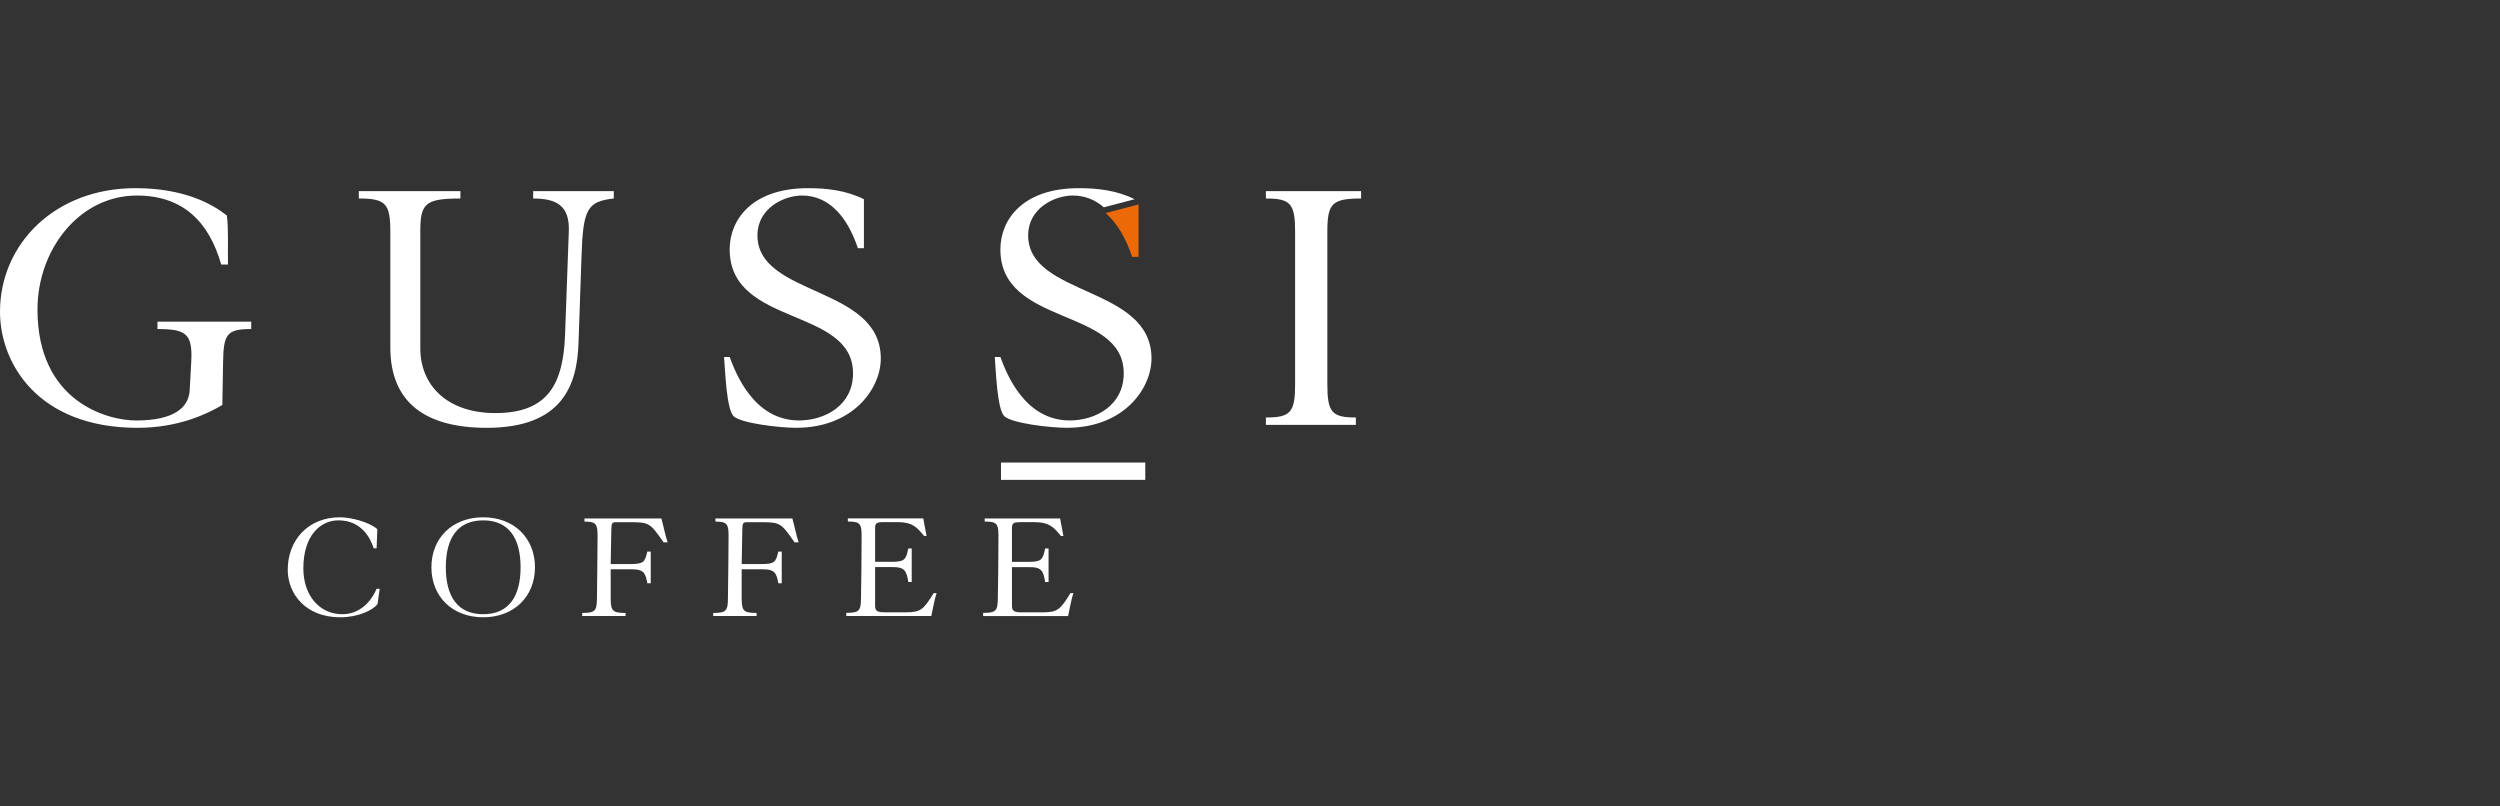 <?xml version="1.0" encoding="UTF-8"?> <svg xmlns="http://www.w3.org/2000/svg" width="279" height="90" viewBox="0 0 279 90" fill="none"><rect x="0" y="0" width="279" height="90" fill="#333333" stroke="none"/><g clip-path="url(#clip0_5359_2)"><path fill-rule="evenodd" clip-rule="evenodd" d="M42.028 61.197L42.115 59.067C41.243 58.262 39.163 57.73 37.943 57.73C34.345 57.73 32.111 60.322 32.111 63.583C32.111 66.297 34.135 68.889 37.958 68.889C40.034 68.889 41.589 68.084 42.13 67.43L42.374 65.713H42.025C41.345 67.327 40.001 68.546 38.202 68.546C35.652 68.546 33.853 66.452 33.853 63.428C33.853 59.754 35.772 58.07 37.762 58.07C40.312 58.07 41.322 59.994 41.709 61.194H42.025L42.028 61.197ZM41.548 60.839C41.563 60.88 41.581 60.924 41.596 60.968C41.581 60.924 41.566 60.883 41.548 60.839ZM94.455 68.749H103.933C104.072 68.095 104.354 66.637 104.526 66.19H104.196C103.077 68.025 102.746 68.335 101.087 68.335H98.781C97.925 68.335 97.662 68.198 97.662 67.615V63.287H99.618C100.876 63.287 101.173 63.612 101.365 64.953H101.748V61.209H101.365C101.102 62.479 100.963 62.7 99.461 62.7H97.662V58.956C97.662 58.354 97.82 58.269 98.691 58.269H100.193C101.834 58.269 102.322 58.834 103.126 59.813H103.404L103.036 57.856H94.62V58.199C95.946 58.199 96.156 58.439 96.156 59.742C96.156 62.213 96.122 64.617 96.085 66.851C96.066 68.154 95.874 68.394 94.444 68.394V68.738L94.455 68.749ZM79.84 57.867V58.21C81.098 58.21 81.308 58.45 81.308 59.754C81.308 61.537 81.255 65.008 81.237 66.862C81.218 68.165 81.026 68.405 79.596 68.405V68.749H84.432V68.405C82.983 68.405 82.791 68.165 82.772 66.862V63.531H85.112C86.37 63.531 86.666 63.856 86.858 65.093H87.241V61.556H86.858C86.595 62.722 86.456 62.948 84.954 62.948H82.772L82.844 59.034C82.863 58.417 82.93 58.276 83.351 58.276H84.781C87.087 58.276 87.14 58.328 88.676 60.525H89.13C88.886 59.857 88.695 58.808 88.431 57.863H79.84V57.867ZM65.224 57.867V58.21C66.482 58.21 66.689 58.45 66.689 59.754C66.689 61.537 66.636 65.008 66.618 66.862C66.599 68.165 66.407 68.405 64.976 68.405V68.749H69.813V68.405C68.364 68.405 68.172 68.165 68.153 66.862V63.531H70.493C71.751 63.531 72.047 63.856 72.239 65.093H72.622V61.556H72.239C71.976 62.722 71.837 62.948 70.335 62.948H68.153L68.225 59.034C68.244 58.417 68.311 58.276 68.732 58.276H70.162C72.468 58.276 72.521 58.328 74.057 60.525H74.511C74.267 59.857 74.075 58.808 73.812 57.863H65.224V57.867ZM53.925 58.073C56.786 58.073 58.097 60.064 58.097 63.31C58.097 66.555 56.786 68.546 53.925 68.546C51.063 68.546 49.753 66.555 49.753 63.31C49.753 60.064 51.06 58.073 53.925 58.073ZM53.925 57.73C50.466 57.73 48.145 60.064 48.145 63.31C48.145 66.555 50.466 68.889 53.925 68.889C57.383 68.889 59.704 66.555 59.704 63.31C59.704 60.064 57.383 57.73 53.925 57.73ZM109.72 68.752H119.198C119.337 68.099 119.615 66.64 119.791 66.193H119.461C118.342 68.029 118.011 68.339 116.355 68.339H114.05C113.194 68.339 112.934 68.202 112.934 67.619V63.291H114.891C116.149 63.291 116.445 63.616 116.637 64.956H117.02V61.212H116.637C116.374 62.483 116.235 62.704 114.733 62.704H112.934V58.96C112.934 58.358 113.092 58.273 113.963 58.273H115.465C117.106 58.273 117.595 58.838 118.398 59.816H118.676L118.308 57.859H109.893V58.203C111.218 58.203 111.428 58.443 111.428 59.746C111.428 62.217 111.395 64.62 111.357 66.855C111.338 68.158 111.147 68.398 109.716 68.398V68.741L109.72 68.752Z" fill="white"></path><path fill-rule="evenodd" clip-rule="evenodd" d="M148.132 25.856C148.132 22.728 148.635 22.152 151.899 22.152V21.329H141.271V22.152C144.031 22.152 144.535 22.728 144.535 25.856V42.89C144.535 46.017 144.031 46.593 141.271 46.593V47.417H151.313V46.593C148.635 46.593 148.132 46.017 148.132 42.89V25.856ZM111.71 53.554H127.813V51.619H111.71V53.554ZM25.442 29.519C25.4 27.709 25.524 25.568 25.314 24.046C23.643 22.728 20.503 21 15.107 21C6.11 21 0 27.255 0 34.785C0 40.545 4.228 47.745 15.359 47.745C19.921 47.745 23.143 46.184 24.814 45.194L24.897 40.423C24.938 37.295 25.314 36.719 28.036 36.719V35.896H17.574V36.719C20.838 36.719 21.51 37.295 21.341 40.423L21.172 43.51C21.089 45.404 19.542 46.926 15.19 46.926C11.968 46.926 4.183 44.828 4.183 34.541C4.183 27.872 8.829 21.823 15.273 21.823C20.38 21.823 23.309 24.704 24.687 29.519H25.442ZM40.046 22.152C43.057 22.152 43.56 22.728 43.56 25.856V38.776C43.56 44.865 47.41 47.745 54.316 47.745C62.851 47.745 64.443 42.89 64.567 38.115L64.901 28.489C65.07 23.304 65.57 22.481 68.499 22.152V21.329H59.501V22.152C62.096 22.152 63.602 22.935 63.478 25.856L63.061 37.377C62.851 42.89 61.135 46.099 55.277 46.099C50.004 46.099 46.906 43.093 46.906 38.857V25.856C46.906 22.728 47.41 22.152 51.383 22.152V21.329H40.042V22.152H40.046ZM96.412 22.233C94.444 21.247 92.269 21 90.178 21C83.944 21 81.432 24.497 81.432 27.831C81.432 36.472 95.198 34.249 95.198 41.656C95.198 45.279 92.018 46.922 89.175 46.922C84.068 46.922 82.063 41.531 81.432 39.843H80.805C80.929 41.202 81.056 45.726 81.894 46.468C82.773 47.251 87.001 47.742 88.841 47.742C95.244 47.742 98.297 43.34 98.297 40.006C98.297 31.86 84.53 33.134 84.53 26.262C84.53 23.26 87.459 21.82 89.509 21.82C92.356 21.82 94.489 23.958 95.743 27.702H96.412V22.233ZM126.622 22.233C124.655 21.247 122.48 21 120.389 21C114.155 21 111.643 24.497 111.643 27.831C111.643 36.472 125.409 34.249 125.409 41.656C125.409 45.279 122.229 46.922 119.382 46.922C114.279 46.922 112.27 41.531 111.643 39.843H111.016C111.139 41.202 111.267 45.726 112.104 46.468C112.983 47.251 117.212 47.742 119.052 47.742C125.454 47.742 128.507 43.34 128.507 40.006C128.507 31.86 114.741 33.134 114.741 26.262C114.741 23.26 117.67 21.82 119.72 21.82C121.042 21.82 122.206 22.281 123.205 23.149L123.19 23.138L126.626 22.233H126.622Z" fill="white"></path><path fill-rule="evenodd" clip-rule="evenodd" d="M127.065 22.813L123.389 23.78C124.628 24.855 125.623 26.513 126.348 28.669H127.065V22.813Z" fill="#EC6907"></path></g><defs><clipPath id="clip0_5359_2"><rect width="152" height="48" fill="white" transform="translate(0 21)"></rect></clipPath></defs></svg> 